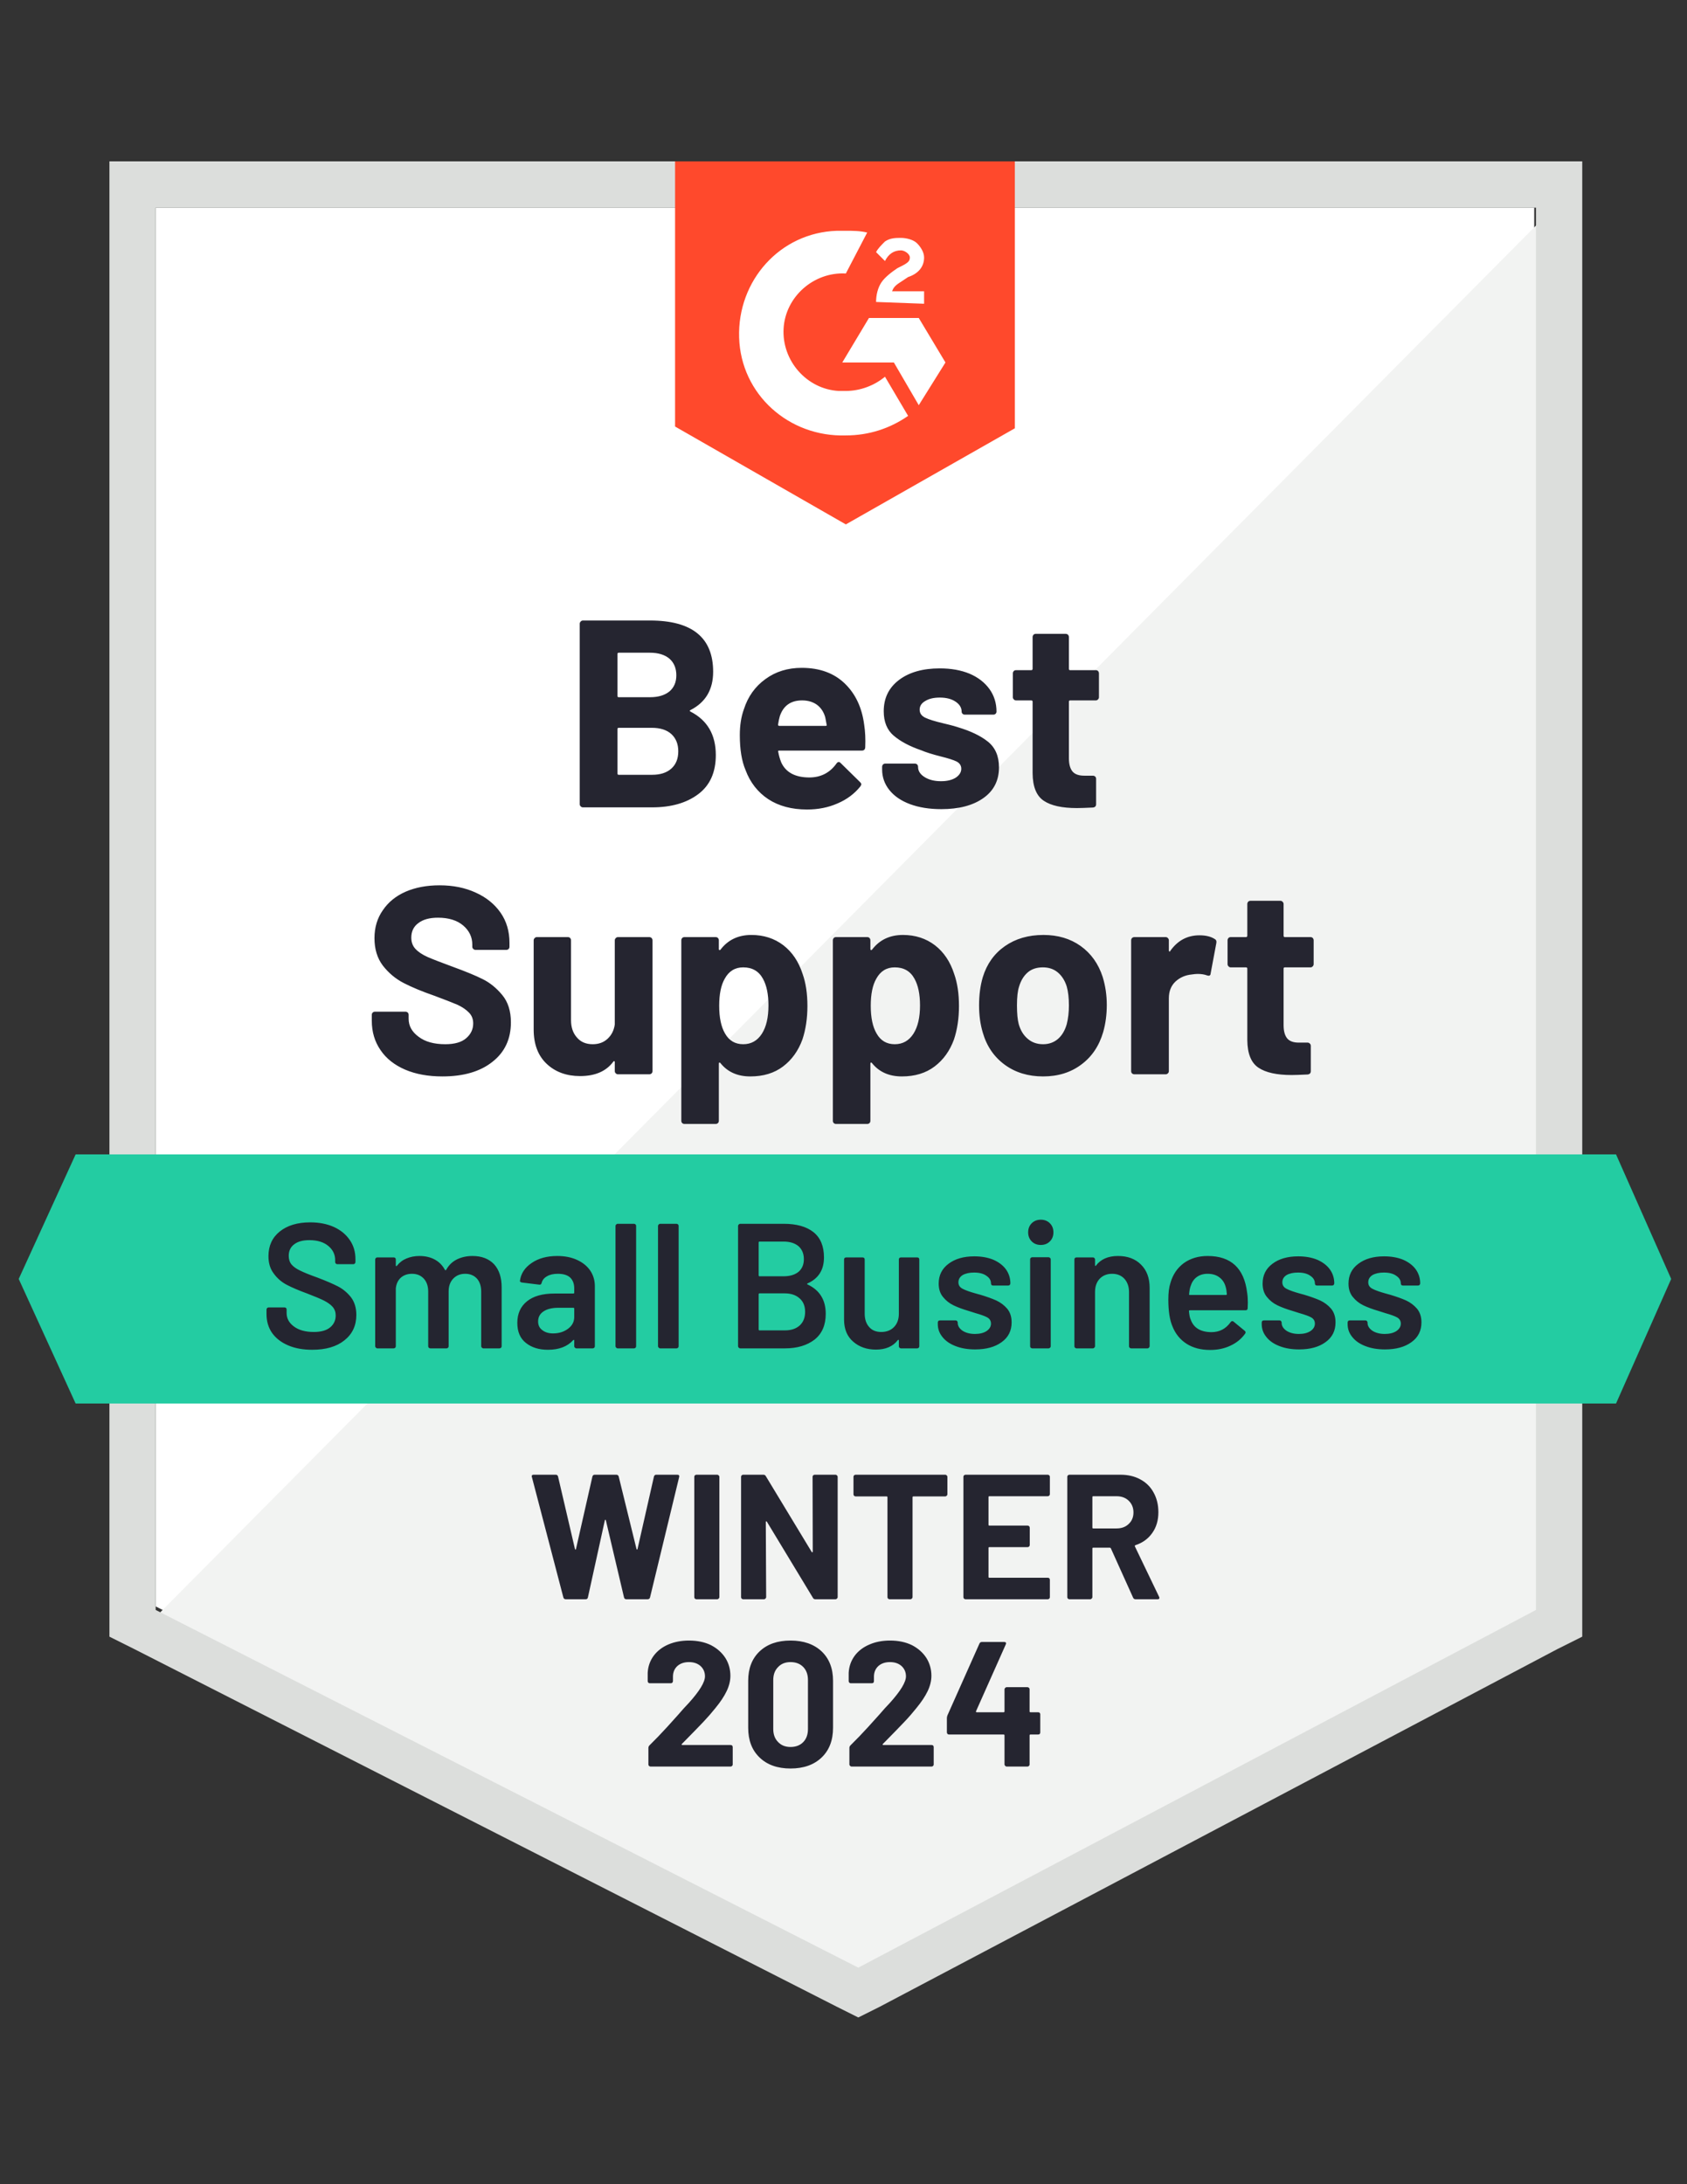<svg width="85" height="110" viewBox="0 0 85 110" fill="none" xmlns="http://www.w3.org/2000/svg">
<rect x="0" y="0" width="85" height="110" fill="#333333" stroke="none"/>
<g clip-path="url(#clip0_2283_10951)">
<path d="M7.844 80.901L43.245 98.915L77.302 80.901V10.457H7.844V80.901Z" fill="white"/>
<path d="M78.019 10.726L7.127 82.155L43.873 100.349L78.019 82.872V10.726Z" fill="#F2F3F2"/>
<path d="M5.514 33.939V82.425L6.769 83.052L42.17 101.066L43.245 101.604L44.321 101.066L78.467 83.052L79.722 82.425V8.127H5.514V33.939ZM7.844 81.08V10.458H77.391V81.08L43.245 99.094L7.844 81.08Z" fill="#DCDEDC"/>
<path d="M42.618 11.623C42.976 11.623 43.335 11.623 43.693 11.712L42.618 13.774C41.005 13.684 39.571 14.939 39.481 16.552C39.392 18.165 40.646 19.599 42.259 19.689H42.618C43.335 19.689 44.052 19.42 44.59 18.972L45.755 20.944C44.858 21.571 43.783 21.929 42.618 21.929C39.75 22.019 37.33 19.868 37.241 17C37.151 14.132 39.302 11.712 42.17 11.623H42.618ZM46.292 16.014L47.637 18.255L46.292 20.406L45.038 18.255H42.439L43.783 16.014H46.292ZM44.142 15.208C44.142 14.849 44.231 14.491 44.41 14.222C44.59 13.953 44.948 13.684 45.217 13.505L45.396 13.415C45.755 13.236 45.844 13.146 45.844 12.967C45.844 12.788 45.575 12.609 45.396 12.609C45.038 12.609 44.769 12.788 44.59 13.146L44.142 12.698C44.231 12.519 44.41 12.34 44.59 12.161C44.858 11.981 45.127 11.981 45.396 11.981C45.665 11.981 46.024 12.071 46.203 12.25C46.382 12.429 46.561 12.698 46.561 12.967C46.561 13.415 46.292 13.774 45.755 13.953L45.486 14.132C45.217 14.311 45.038 14.401 44.948 14.67H46.561V15.297L44.142 15.208ZM42.618 26.41L51.132 21.571V8.127H34.014V21.481L42.618 26.41Z" fill="#FF492C"/>
<path d="M81.424 58.137H3.811L0.943 64.41L3.811 70.684H81.424L84.203 64.41L81.424 58.137Z" fill="#23CCA2"/>
<path d="M22.291 54.211C21.575 54.211 20.95 54.098 20.418 53.871C19.875 53.638 19.459 53.309 19.173 52.885C18.88 52.461 18.733 51.968 18.733 51.406V51.11C18.733 51.063 18.748 51.024 18.778 50.994C18.814 50.964 18.853 50.949 18.895 50.949H20.427C20.469 50.949 20.508 50.964 20.544 50.994C20.574 51.024 20.589 51.063 20.589 51.11V51.307C20.589 51.666 20.756 51.968 21.091 52.213C21.419 52.464 21.867 52.589 22.435 52.589C22.907 52.589 23.259 52.488 23.492 52.284C23.726 52.081 23.842 51.833 23.842 51.541C23.842 51.319 23.77 51.137 23.627 50.994C23.483 50.844 23.289 50.713 23.044 50.599C22.793 50.492 22.402 50.34 21.87 50.142C21.267 49.933 20.756 49.721 20.338 49.506C19.925 49.291 19.576 48.998 19.289 48.628C19.008 48.257 18.868 47.797 18.868 47.248C18.868 46.71 19.008 46.241 19.289 45.841C19.564 45.434 19.946 45.124 20.436 44.908C20.932 44.693 21.503 44.586 22.148 44.586C22.829 44.586 23.436 44.708 23.968 44.953C24.499 45.192 24.918 45.53 25.222 45.966C25.521 46.396 25.67 46.901 25.67 47.481V47.678C25.67 47.726 25.655 47.764 25.625 47.794C25.59 47.824 25.551 47.839 25.509 47.839H23.968C23.92 47.839 23.881 47.824 23.851 47.794C23.815 47.764 23.797 47.726 23.797 47.678V47.57C23.797 47.194 23.645 46.874 23.34 46.611C23.029 46.348 22.605 46.217 22.067 46.217C21.643 46.217 21.315 46.307 21.082 46.486C20.843 46.659 20.723 46.904 20.723 47.221C20.723 47.448 20.792 47.636 20.929 47.785C21.073 47.941 21.279 48.078 21.548 48.198C21.823 48.317 22.247 48.481 22.82 48.691C23.46 48.924 23.959 49.13 24.317 49.309C24.681 49.488 25.01 49.754 25.303 50.107C25.596 50.459 25.742 50.919 25.742 51.487C25.742 52.329 25.431 52.992 24.81 53.476C24.195 53.966 23.355 54.211 22.291 54.211ZM30.976 47.355C30.976 47.313 30.994 47.275 31.03 47.239C31.06 47.209 31.095 47.194 31.137 47.194H32.715C32.756 47.194 32.795 47.209 32.831 47.239C32.861 47.275 32.876 47.313 32.876 47.355V53.943C32.876 53.99 32.861 54.029 32.831 54.059C32.795 54.089 32.756 54.104 32.715 54.104H31.137C31.095 54.104 31.06 54.089 31.03 54.059C30.994 54.029 30.976 53.99 30.976 53.943V53.485C30.976 53.462 30.967 53.447 30.949 53.441C30.931 53.435 30.913 53.447 30.895 53.476C30.537 53.954 29.981 54.193 29.228 54.193C28.547 54.193 27.988 53.99 27.552 53.584C27.11 53.172 26.889 52.592 26.889 51.845V47.355C26.889 47.313 26.907 47.275 26.943 47.239C26.973 47.209 27.009 47.194 27.05 47.194H28.61C28.658 47.194 28.697 47.209 28.726 47.239C28.756 47.275 28.771 47.313 28.771 47.355V51.379C28.771 51.738 28.87 52.028 29.067 52.249C29.258 52.476 29.524 52.589 29.865 52.589C30.169 52.589 30.42 52.496 30.617 52.311C30.815 52.126 30.934 51.887 30.976 51.594V47.355ZM40.44 49.049C40.601 49.503 40.682 50.041 40.682 50.662C40.682 51.284 40.598 51.845 40.431 52.347C40.222 52.921 39.896 53.375 39.454 53.709C39.012 54.044 38.462 54.211 37.805 54.211C37.16 54.211 36.658 53.987 36.3 53.539C36.282 53.515 36.264 53.506 36.246 53.512C36.228 53.518 36.219 53.536 36.219 53.566V56.443C36.219 56.491 36.204 56.53 36.174 56.559C36.144 56.589 36.105 56.604 36.057 56.604H34.489C34.441 56.604 34.403 56.589 34.373 56.559C34.343 56.53 34.328 56.491 34.328 56.443V47.355C34.328 47.313 34.343 47.275 34.373 47.239C34.403 47.209 34.441 47.194 34.489 47.194H36.057C36.105 47.194 36.144 47.209 36.174 47.239C36.204 47.275 36.219 47.313 36.219 47.355V47.794C36.219 47.824 36.228 47.842 36.246 47.848C36.264 47.854 36.282 47.848 36.3 47.83C36.676 47.334 37.196 47.086 37.859 47.086C38.48 47.086 39.018 47.26 39.472 47.606C39.92 47.953 40.243 48.434 40.44 49.049ZM38.388 52.06C38.609 51.714 38.719 51.239 38.719 50.635C38.719 50.074 38.627 49.626 38.441 49.291C38.232 48.909 37.901 48.718 37.447 48.718C37.034 48.718 36.724 48.909 36.515 49.291C36.329 49.614 36.237 50.068 36.237 50.653C36.237 51.251 36.335 51.717 36.532 52.051C36.736 52.41 37.04 52.589 37.447 52.589C37.847 52.589 38.161 52.413 38.388 52.06ZM48.076 49.049C48.237 49.503 48.318 50.041 48.318 50.662C48.318 51.284 48.234 51.845 48.067 52.347C47.858 52.921 47.532 53.375 47.09 53.709C46.648 54.044 46.098 54.211 45.441 54.211C44.796 54.211 44.294 53.987 43.935 53.539C43.917 53.515 43.9 53.506 43.882 53.512C43.864 53.518 43.855 53.536 43.855 53.566V56.443C43.855 56.491 43.84 56.53 43.81 56.559C43.78 56.589 43.741 56.604 43.693 56.604H42.125C42.077 56.604 42.038 56.589 42.008 56.559C41.979 56.53 41.964 56.491 41.964 56.443V47.355C41.964 47.313 41.979 47.275 42.008 47.239C42.038 47.209 42.077 47.194 42.125 47.194H43.693C43.741 47.194 43.78 47.209 43.81 47.239C43.84 47.275 43.855 47.313 43.855 47.355V47.794C43.855 47.824 43.864 47.842 43.882 47.848C43.9 47.854 43.917 47.848 43.935 47.83C44.312 47.334 44.832 47.086 45.495 47.086C46.116 47.086 46.654 47.26 47.108 47.606C47.556 47.953 47.879 48.434 48.076 49.049ZM46.024 52.06C46.245 51.714 46.355 51.239 46.355 50.635C46.355 50.074 46.263 49.626 46.077 49.291C45.868 48.909 45.537 48.718 45.083 48.718C44.67 48.718 44.36 48.909 44.151 49.291C43.965 49.614 43.873 50.068 43.873 50.653C43.873 51.251 43.971 51.717 44.168 52.051C44.371 52.41 44.676 52.589 45.083 52.589C45.483 52.589 45.797 52.413 46.024 52.06ZM52.557 54.211C51.804 54.211 51.159 54.014 50.621 53.62C50.084 53.225 49.716 52.688 49.519 52.007C49.393 51.588 49.331 51.131 49.331 50.635C49.331 50.11 49.393 49.635 49.519 49.21C49.722 48.547 50.093 48.027 50.63 47.651C51.168 47.275 51.816 47.086 52.575 47.086C53.304 47.086 53.928 47.272 54.448 47.642C54.974 48.018 55.344 48.538 55.559 49.201C55.697 49.65 55.766 50.119 55.766 50.608C55.766 51.093 55.706 51.547 55.586 51.971C55.383 52.67 55.016 53.217 54.484 53.611C53.952 54.011 53.31 54.211 52.557 54.211ZM52.557 52.589C52.85 52.589 53.101 52.499 53.31 52.32C53.513 52.141 53.659 51.893 53.749 51.576C53.821 51.29 53.857 50.976 53.857 50.635C53.857 50.259 53.821 49.942 53.749 49.685C53.654 49.381 53.501 49.142 53.292 48.968C53.089 48.801 52.841 48.718 52.548 48.718C52.237 48.718 51.983 48.801 51.786 48.968C51.583 49.142 51.437 49.381 51.347 49.685C51.276 49.895 51.24 50.211 51.24 50.635C51.24 51.042 51.27 51.355 51.329 51.576C51.419 51.893 51.571 52.141 51.786 52.32C51.995 52.499 52.252 52.589 52.557 52.589ZM60.435 47.104C60.758 47.104 61.014 47.167 61.206 47.292C61.277 47.328 61.304 47.394 61.286 47.49L60.999 49.022C60.994 49.13 60.931 49.163 60.811 49.121C60.68 49.073 60.525 49.049 60.345 49.049C60.268 49.049 60.169 49.058 60.05 49.076C59.727 49.106 59.452 49.225 59.225 49.434C59.004 49.644 58.893 49.924 58.893 50.277V53.943C58.893 53.99 58.876 54.029 58.84 54.059C58.81 54.089 58.774 54.104 58.732 54.104H57.155C57.113 54.104 57.074 54.089 57.038 54.059C57.008 54.029 56.993 53.99 56.993 53.943V47.355C56.993 47.313 57.008 47.275 57.038 47.239C57.074 47.209 57.113 47.194 57.155 47.194H58.732C58.774 47.194 58.81 47.209 58.84 47.239C58.876 47.275 58.893 47.313 58.893 47.355V47.866C58.893 47.89 58.902 47.908 58.92 47.92C58.938 47.932 58.95 47.926 58.956 47.902C59.327 47.37 59.819 47.104 60.435 47.104ZM66.189 48.556C66.189 48.598 66.174 48.634 66.144 48.664C66.114 48.7 66.075 48.718 66.027 48.718H64.737C64.695 48.718 64.674 48.738 64.674 48.78V51.63C64.674 51.923 64.734 52.144 64.853 52.293C64.973 52.437 65.167 52.508 65.436 52.508H65.884C65.926 52.508 65.962 52.523 65.992 52.553C66.027 52.583 66.045 52.622 66.045 52.67V53.943C66.045 54.044 65.992 54.101 65.884 54.113C65.507 54.131 65.239 54.14 65.077 54.14C64.331 54.14 63.775 54.017 63.41 53.772C63.04 53.527 62.852 53.064 62.846 52.383V48.78C62.846 48.738 62.822 48.718 62.774 48.718H62.012C61.965 48.718 61.926 48.7 61.896 48.664C61.866 48.634 61.851 48.598 61.851 48.556V47.355C61.851 47.313 61.866 47.275 61.896 47.239C61.926 47.209 61.965 47.194 62.012 47.194H62.774C62.822 47.194 62.846 47.17 62.846 47.122V45.527C62.846 45.485 62.861 45.446 62.891 45.41C62.92 45.38 62.959 45.366 63.007 45.366H64.513C64.555 45.366 64.59 45.38 64.62 45.41C64.656 45.446 64.674 45.485 64.674 45.527V47.122C64.674 47.17 64.695 47.194 64.737 47.194H66.027C66.075 47.194 66.114 47.209 66.144 47.239C66.174 47.275 66.189 47.313 66.189 47.355V48.556ZM34.794 35.758C34.74 35.782 34.74 35.809 34.794 35.839C35.642 36.275 36.066 37.004 36.066 38.026C36.066 38.898 35.771 39.555 35.179 39.997C34.588 40.439 33.814 40.66 32.858 40.66H29.372C29.33 40.66 29.294 40.645 29.264 40.616C29.228 40.586 29.21 40.547 29.21 40.499V31.411C29.21 31.369 29.228 31.331 29.264 31.295C29.294 31.265 29.33 31.25 29.372 31.25H32.751C34.871 31.25 35.932 32.11 35.932 33.831C35.932 34.727 35.553 35.37 34.794 35.758ZM31.173 32.872C31.131 32.872 31.11 32.896 31.11 32.944V35.041C31.11 35.089 31.131 35.113 31.173 35.113H32.751C33.169 35.113 33.497 35.014 33.736 34.817C33.963 34.62 34.077 34.351 34.077 34.01C34.077 33.658 33.963 33.38 33.736 33.177C33.497 32.974 33.169 32.872 32.751 32.872H31.173ZM32.858 39.02C33.27 39.02 33.593 38.916 33.826 38.707C34.059 38.498 34.175 38.208 34.175 37.837C34.175 37.473 34.059 37.183 33.826 36.968C33.593 36.759 33.264 36.654 32.84 36.654H31.173C31.131 36.654 31.11 36.678 31.11 36.726V38.949C31.11 38.996 31.131 39.02 31.173 39.02H32.858ZM43.541 36.493C43.595 36.834 43.613 37.213 43.595 37.631C43.589 37.745 43.532 37.801 43.425 37.801H39.266C39.212 37.801 39.194 37.822 39.212 37.864C39.242 38.043 39.293 38.223 39.365 38.402C39.598 38.904 40.073 39.155 40.79 39.155C41.363 39.149 41.814 38.916 42.143 38.456C42.179 38.402 42.221 38.375 42.268 38.375C42.292 38.375 42.322 38.393 42.358 38.429L43.326 39.379C43.374 39.427 43.398 39.468 43.398 39.504C43.398 39.522 43.38 39.558 43.344 39.612C43.045 39.982 42.663 40.266 42.197 40.463C41.737 40.666 41.226 40.768 40.664 40.768C39.893 40.768 39.242 40.595 38.71 40.248C38.179 39.896 37.796 39.406 37.563 38.778C37.372 38.33 37.276 37.745 37.276 37.022C37.276 36.526 37.345 36.09 37.483 35.713C37.686 35.08 38.047 34.575 38.567 34.199C39.081 33.822 39.69 33.634 40.395 33.634C41.291 33.634 42.011 33.894 42.555 34.414C43.099 34.934 43.428 35.627 43.541 36.493ZM40.413 35.274C39.846 35.274 39.472 35.537 39.293 36.063C39.257 36.182 39.227 36.326 39.203 36.493C39.203 36.535 39.224 36.556 39.266 36.556H41.596C41.65 36.556 41.668 36.535 41.65 36.493C41.602 36.236 41.578 36.111 41.578 36.117C41.501 35.848 41.36 35.639 41.157 35.489C40.954 35.346 40.706 35.274 40.413 35.274ZM47.431 40.75C46.827 40.75 46.301 40.666 45.853 40.499C45.405 40.332 45.059 40.096 44.814 39.791C44.569 39.486 44.446 39.14 44.446 38.751V38.617C44.446 38.575 44.461 38.536 44.491 38.501C44.521 38.471 44.56 38.456 44.608 38.456H46.095C46.143 38.456 46.182 38.471 46.212 38.501C46.242 38.536 46.257 38.575 46.257 38.617V38.626C46.257 38.829 46.367 38.999 46.588 39.137C46.809 39.274 47.084 39.343 47.413 39.343C47.718 39.343 47.965 39.283 48.157 39.164C48.342 39.038 48.434 38.889 48.434 38.716C48.434 38.554 48.354 38.432 48.193 38.348C48.031 38.27 47.768 38.187 47.404 38.097C46.98 37.99 46.648 37.885 46.409 37.783C45.835 37.586 45.378 37.344 45.038 37.057C44.697 36.771 44.527 36.358 44.527 35.821C44.527 35.157 44.784 34.632 45.298 34.243C45.812 33.855 46.496 33.661 47.35 33.661C47.924 33.661 48.425 33.751 48.856 33.93C49.286 34.115 49.62 34.375 49.859 34.709C50.093 35.038 50.209 35.414 50.209 35.839C50.209 35.88 50.194 35.916 50.164 35.946C50.134 35.976 50.095 35.991 50.048 35.991H48.614C48.566 35.991 48.527 35.976 48.497 35.946C48.467 35.916 48.452 35.88 48.452 35.839C48.452 35.642 48.351 35.474 48.148 35.337C47.944 35.199 47.679 35.131 47.35 35.131C47.051 35.131 46.809 35.187 46.624 35.301C46.433 35.408 46.337 35.555 46.337 35.74C46.337 35.919 46.43 36.054 46.615 36.143C46.8 36.233 47.108 36.329 47.538 36.43C47.634 36.454 47.744 36.481 47.87 36.511C47.995 36.541 48.13 36.58 48.273 36.627C48.912 36.819 49.414 37.06 49.779 37.353C50.149 37.652 50.334 38.082 50.334 38.644C50.334 39.307 50.072 39.824 49.546 40.194C49.02 40.565 48.315 40.75 47.431 40.75ZM55.371 35.113C55.371 35.155 55.356 35.19 55.326 35.22C55.297 35.256 55.258 35.274 55.21 35.274H53.919C53.877 35.274 53.857 35.295 53.857 35.337V38.187C53.857 38.48 53.916 38.701 54.036 38.85C54.155 38.993 54.352 39.065 54.627 39.065H55.066C55.108 39.065 55.147 39.08 55.183 39.11C55.213 39.14 55.228 39.179 55.228 39.226V40.499C55.228 40.601 55.174 40.657 55.066 40.669C54.69 40.687 54.421 40.696 54.26 40.696C53.513 40.696 52.957 40.574 52.593 40.329C52.222 40.084 52.034 39.621 52.028 38.94V35.337C52.028 35.295 52.004 35.274 51.957 35.274H51.195C51.147 35.274 51.108 35.256 51.078 35.22C51.048 35.19 51.033 35.155 51.033 35.113V33.912C51.033 33.87 51.048 33.831 51.078 33.795C51.108 33.765 51.147 33.751 51.195 33.751H51.957C52.004 33.751 52.028 33.727 52.028 33.679V32.084C52.028 32.042 52.043 32.003 52.073 31.967C52.103 31.937 52.142 31.922 52.19 31.922H53.695C53.737 31.922 53.776 31.937 53.812 31.967C53.842 32.003 53.857 32.042 53.857 32.084V33.679C53.857 33.727 53.877 33.751 53.919 33.751H55.21C55.258 33.751 55.297 33.765 55.326 33.795C55.356 33.831 55.371 33.87 55.371 33.912V35.113Z" fill="#252530"/>
<path d="M15.731 67.977C15.265 67.977 14.859 67.903 14.512 67.753C14.166 67.604 13.897 67.395 13.706 67.126C13.52 66.857 13.428 66.54 13.428 66.176V65.952C13.428 65.922 13.44 65.895 13.464 65.871C13.482 65.853 13.505 65.844 13.535 65.844H14.333C14.363 65.844 14.39 65.853 14.414 65.871C14.432 65.895 14.441 65.922 14.441 65.952V66.122C14.441 66.397 14.563 66.624 14.808 66.803C15.053 66.988 15.388 67.081 15.812 67.081C16.176 67.081 16.451 67.003 16.636 66.848C16.822 66.693 16.914 66.493 16.914 66.248C16.914 66.08 16.863 65.937 16.762 65.817C16.66 65.704 16.517 65.599 16.332 65.504C16.14 65.408 15.857 65.288 15.48 65.145C15.056 64.99 14.712 64.843 14.45 64.706C14.187 64.569 13.969 64.38 13.795 64.141C13.616 63.908 13.526 63.616 13.526 63.263C13.526 62.737 13.718 62.322 14.1 62.017C14.482 61.713 14.993 61.56 15.633 61.56C16.081 61.56 16.478 61.638 16.825 61.793C17.165 61.949 17.431 62.167 17.622 62.447C17.813 62.722 17.909 63.042 17.909 63.406V63.559C17.909 63.589 17.897 63.616 17.873 63.639C17.855 63.657 17.831 63.666 17.801 63.666H16.995C16.965 63.666 16.941 63.657 16.923 63.639C16.899 63.616 16.887 63.589 16.887 63.559V63.46C16.887 63.179 16.774 62.943 16.547 62.752C16.314 62.555 15.994 62.456 15.588 62.456C15.259 62.456 15.005 62.525 14.826 62.663C14.641 62.8 14.548 62.994 14.548 63.245C14.548 63.424 14.596 63.571 14.691 63.684C14.787 63.798 14.931 63.899 15.122 63.989C15.313 64.085 15.609 64.204 16.009 64.347C16.433 64.509 16.774 64.655 17.031 64.787C17.282 64.918 17.5 65.1 17.685 65.333C17.864 65.572 17.954 65.868 17.954 66.221C17.954 66.758 17.754 67.186 17.353 67.502C16.959 67.819 16.418 67.977 15.731 67.977ZM23.806 63.254C24.266 63.254 24.628 63.392 24.891 63.666C25.148 63.947 25.276 64.335 25.276 64.831V67.798C25.276 67.828 25.267 67.852 25.249 67.87C25.225 67.894 25.198 67.906 25.168 67.906H24.353C24.323 67.906 24.299 67.894 24.281 67.87C24.257 67.852 24.245 67.828 24.245 67.798V65.046C24.245 64.772 24.174 64.554 24.03 64.392C23.881 64.231 23.684 64.15 23.439 64.15C23.194 64.15 22.994 64.231 22.838 64.392C22.683 64.554 22.605 64.769 22.605 65.038V67.798C22.605 67.828 22.596 67.852 22.578 67.87C22.554 67.894 22.527 67.906 22.498 67.906H21.682C21.652 67.906 21.625 67.894 21.601 67.87C21.584 67.852 21.575 67.828 21.575 67.798V65.046C21.575 64.772 21.5 64.554 21.351 64.392C21.201 64.231 21.004 64.15 20.759 64.15C20.532 64.15 20.344 64.216 20.194 64.347C20.051 64.479 19.967 64.658 19.943 64.885V67.798C19.943 67.828 19.934 67.852 19.916 67.87C19.893 67.894 19.866 67.906 19.836 67.906H19.011C18.981 67.906 18.957 67.894 18.94 67.87C18.916 67.852 18.904 67.828 18.904 67.798V63.433C18.904 63.404 18.916 63.377 18.94 63.353C18.957 63.335 18.981 63.326 19.011 63.326H19.836C19.866 63.326 19.893 63.335 19.916 63.353C19.934 63.377 19.943 63.404 19.943 63.433V63.729C19.943 63.747 19.949 63.759 19.961 63.765C19.973 63.771 19.985 63.765 19.997 63.747C20.129 63.58 20.29 63.457 20.481 63.38C20.678 63.296 20.896 63.254 21.135 63.254C21.428 63.254 21.685 63.314 21.906 63.433C22.127 63.553 22.297 63.726 22.417 63.953C22.435 63.977 22.456 63.977 22.48 63.953C22.611 63.714 22.793 63.538 23.026 63.424C23.259 63.311 23.519 63.254 23.806 63.254ZM28.081 63.254C28.457 63.254 28.789 63.32 29.076 63.451C29.363 63.583 29.584 63.762 29.739 63.989C29.895 64.222 29.972 64.485 29.972 64.778V67.798C29.972 67.828 29.963 67.852 29.945 67.87C29.921 67.894 29.895 67.906 29.865 67.906H29.04C29.01 67.906 28.986 67.894 28.968 67.87C28.945 67.852 28.933 67.828 28.933 67.798V67.511C28.933 67.493 28.927 67.481 28.915 67.475C28.903 67.475 28.891 67.481 28.879 67.493C28.586 67.816 28.162 67.977 27.606 67.977C27.158 67.977 26.791 67.864 26.504 67.637C26.211 67.41 26.065 67.072 26.065 66.624C26.065 66.158 26.229 65.793 26.558 65.531C26.88 65.274 27.337 65.145 27.929 65.145H28.888C28.918 65.145 28.933 65.13 28.933 65.1V64.885C28.933 64.652 28.864 64.47 28.726 64.338C28.589 64.213 28.383 64.15 28.108 64.15C27.881 64.15 27.699 64.192 27.561 64.276C27.418 64.353 27.328 64.464 27.292 64.607C27.274 64.679 27.233 64.709 27.167 64.697L26.298 64.59C26.268 64.584 26.244 64.575 26.226 64.563C26.202 64.545 26.193 64.524 26.199 64.5C26.247 64.135 26.444 63.837 26.791 63.604C27.131 63.371 27.561 63.254 28.081 63.254ZM27.866 67.153C28.159 67.153 28.41 67.075 28.619 66.92C28.828 66.764 28.933 66.567 28.933 66.328V65.907C28.933 65.877 28.918 65.862 28.888 65.862H28.135C27.818 65.862 27.57 65.922 27.391 66.041C27.206 66.161 27.113 66.331 27.113 66.552C27.113 66.743 27.185 66.89 27.328 66.991C27.466 67.099 27.645 67.153 27.866 67.153ZM31.119 67.906C31.09 67.906 31.066 67.894 31.048 67.87C31.024 67.852 31.012 67.828 31.012 67.798V61.739C31.012 61.71 31.024 61.686 31.048 61.668C31.066 61.644 31.09 61.632 31.119 61.632H31.944C31.974 61.632 32.001 61.644 32.025 61.668C32.042 61.686 32.051 61.71 32.051 61.739V67.798C32.051 67.828 32.042 67.852 32.025 67.87C32.001 67.894 31.974 67.906 31.944 67.906H31.119ZM33.261 67.906C33.231 67.906 33.208 67.894 33.19 67.87C33.166 67.852 33.154 67.828 33.154 67.798V61.739C33.154 61.71 33.166 61.686 33.19 61.668C33.208 61.644 33.231 61.632 33.261 61.632H34.086C34.116 61.632 34.143 61.644 34.166 61.668C34.184 61.686 34.193 61.71 34.193 61.739V67.798C34.193 67.828 34.184 67.852 34.166 67.87C34.143 67.894 34.116 67.906 34.086 67.906H33.261ZM40.691 64.634C40.655 64.652 40.655 64.67 40.691 64.688C41.3 64.975 41.605 65.468 41.605 66.167C41.605 66.734 41.417 67.168 41.041 67.466C40.658 67.759 40.162 67.906 39.553 67.906H37.294C37.264 67.906 37.241 67.894 37.223 67.87C37.199 67.852 37.187 67.828 37.187 67.798V61.739C37.187 61.71 37.199 61.686 37.223 61.668C37.241 61.644 37.264 61.632 37.294 61.632H39.481C40.132 61.632 40.634 61.772 40.987 62.053C41.339 62.334 41.516 62.758 41.516 63.326C41.516 63.953 41.241 64.389 40.691 64.634ZM38.271 62.528C38.241 62.528 38.226 62.543 38.226 62.573V64.231C38.226 64.261 38.241 64.276 38.271 64.276H39.481C39.798 64.276 40.049 64.201 40.234 64.052C40.413 63.896 40.503 63.684 40.503 63.415C40.503 63.141 40.413 62.922 40.234 62.761C40.049 62.606 39.798 62.528 39.481 62.528H38.271ZM39.553 67C39.864 67 40.111 66.917 40.297 66.749C40.476 66.582 40.566 66.355 40.566 66.068C40.566 65.775 40.473 65.548 40.288 65.387C40.102 65.22 39.852 65.136 39.535 65.136H38.271C38.241 65.136 38.226 65.151 38.226 65.181V66.956C38.226 66.985 38.241 67 38.271 67H39.553ZM45.289 63.433C45.289 63.404 45.298 63.377 45.316 63.353C45.34 63.335 45.366 63.326 45.396 63.326H46.212C46.242 63.326 46.269 63.335 46.292 63.353C46.31 63.377 46.319 63.404 46.319 63.433V67.798C46.319 67.828 46.31 67.852 46.292 67.87C46.269 67.894 46.242 67.906 46.212 67.906H45.396C45.366 67.906 45.34 67.894 45.316 67.87C45.298 67.852 45.289 67.828 45.289 67.798V67.511C45.289 67.493 45.283 67.481 45.271 67.475C45.259 67.469 45.247 67.475 45.235 67.493C44.99 67.81 44.623 67.968 44.133 67.968C43.678 67.968 43.299 67.837 42.994 67.574C42.684 67.311 42.528 66.938 42.528 66.454V63.433C42.528 63.404 42.537 63.377 42.555 63.353C42.579 63.335 42.606 63.326 42.636 63.326H43.46C43.49 63.326 43.517 63.335 43.541 63.353C43.559 63.377 43.568 63.404 43.568 63.433V66.158C43.568 66.439 43.643 66.663 43.792 66.83C43.935 66.997 44.139 67.081 44.401 67.081C44.67 67.081 44.885 66.997 45.047 66.83C45.208 66.663 45.289 66.439 45.289 66.158V63.433ZM49.133 67.959C48.757 67.959 48.425 67.903 48.139 67.789C47.858 67.681 47.64 67.529 47.484 67.332C47.329 67.141 47.251 66.926 47.251 66.687V66.606C47.251 66.576 47.26 66.549 47.278 66.525C47.302 66.507 47.329 66.498 47.359 66.498H48.148C48.178 66.498 48.201 66.507 48.219 66.525C48.243 66.549 48.255 66.576 48.255 66.606V66.624C48.255 66.773 48.336 66.905 48.497 67.018C48.664 67.126 48.874 67.18 49.124 67.18C49.364 67.18 49.558 67.132 49.707 67.036C49.856 66.935 49.931 66.809 49.931 66.66C49.931 66.522 49.868 66.418 49.743 66.346C49.623 66.28 49.426 66.209 49.151 66.131L48.811 66.023C48.506 65.934 48.249 65.838 48.04 65.737C47.831 65.635 47.655 65.495 47.511 65.315C47.368 65.142 47.296 64.918 47.296 64.643C47.296 64.225 47.461 63.893 47.789 63.648C48.118 63.398 48.551 63.272 49.089 63.272C49.453 63.272 49.773 63.329 50.048 63.442C50.322 63.562 50.535 63.723 50.684 63.926C50.833 64.135 50.908 64.371 50.908 64.634C50.908 64.664 50.896 64.691 50.872 64.715C50.854 64.733 50.83 64.742 50.8 64.742H50.039C50.009 64.742 49.982 64.733 49.958 64.715C49.94 64.691 49.931 64.664 49.931 64.634C49.931 64.479 49.853 64.35 49.698 64.249C49.549 64.141 49.343 64.088 49.08 64.088C48.847 64.088 48.656 64.129 48.506 64.213C48.363 64.303 48.291 64.425 48.291 64.581C48.291 64.724 48.36 64.831 48.497 64.903C48.641 64.981 48.877 65.064 49.205 65.154L49.402 65.208C49.719 65.303 49.985 65.399 50.2 65.495C50.415 65.596 50.597 65.734 50.747 65.907C50.896 66.086 50.971 66.316 50.971 66.597C50.971 67.021 50.803 67.353 50.469 67.592C50.134 67.837 49.689 67.959 49.133 67.959ZM52.441 62.698C52.255 62.698 52.103 62.639 51.983 62.519C51.864 62.4 51.804 62.247 51.804 62.062C51.804 61.877 51.864 61.724 51.983 61.605C52.103 61.486 52.255 61.426 52.441 61.426C52.626 61.426 52.778 61.486 52.898 61.605C53.017 61.724 53.077 61.877 53.077 62.062C53.077 62.247 53.017 62.4 52.898 62.519C52.778 62.639 52.626 62.698 52.441 62.698ZM52.01 67.906C51.98 67.906 51.954 67.894 51.93 67.87C51.912 67.852 51.903 67.828 51.903 67.798V63.424C51.903 63.395 51.912 63.371 51.93 63.353C51.954 63.329 51.98 63.317 52.01 63.317H52.835C52.865 63.317 52.889 63.329 52.907 63.353C52.931 63.371 52.942 63.395 52.942 63.424V67.798C52.942 67.828 52.931 67.852 52.907 67.87C52.889 67.894 52.865 67.906 52.835 67.906H52.01ZM56.33 63.254C56.814 63.254 57.2 63.398 57.486 63.684C57.779 63.971 57.925 64.362 57.925 64.858V67.798C57.925 67.828 57.913 67.852 57.89 67.87C57.872 67.894 57.848 67.906 57.818 67.906H56.993C56.964 67.906 56.937 67.894 56.913 67.87C56.895 67.852 56.886 67.828 56.886 67.798V65.073C56.886 64.799 56.808 64.575 56.653 64.401C56.498 64.234 56.291 64.15 56.034 64.15C55.778 64.15 55.568 64.234 55.407 64.401C55.252 64.569 55.174 64.79 55.174 65.064V67.798C55.174 67.828 55.162 67.852 55.138 67.87C55.12 67.894 55.096 67.906 55.066 67.906H54.242C54.212 67.906 54.185 67.894 54.161 67.87C54.143 67.852 54.134 67.828 54.134 67.798V63.433C54.134 63.404 54.143 63.377 54.161 63.353C54.185 63.335 54.212 63.326 54.242 63.326H55.066C55.096 63.326 55.12 63.335 55.138 63.353C55.162 63.377 55.174 63.404 55.174 63.433V63.72C55.174 63.738 55.18 63.75 55.192 63.756C55.204 63.762 55.213 63.756 55.219 63.738C55.464 63.415 55.834 63.254 56.33 63.254ZM62.837 65.1C62.861 65.25 62.873 65.417 62.873 65.602L62.864 65.88C62.864 65.952 62.828 65.988 62.756 65.988H59.951C59.921 65.988 59.906 66.002 59.906 66.032C59.924 66.23 59.951 66.364 59.987 66.436C60.13 66.866 60.48 67.084 61.035 67.09C61.442 67.09 61.764 66.923 62.003 66.588C62.027 66.552 62.057 66.534 62.093 66.534C62.117 66.534 62.138 66.543 62.156 66.561L62.711 67.018C62.765 67.06 62.774 67.108 62.738 67.162C62.553 67.424 62.305 67.628 61.994 67.771C61.69 67.915 61.349 67.986 60.973 67.986C60.507 67.986 60.109 67.882 59.781 67.672C59.458 67.463 59.222 67.171 59.073 66.794C58.935 66.472 58.867 66.023 58.867 65.45C58.867 65.103 58.902 64.823 58.974 64.607C59.093 64.189 59.318 63.858 59.646 63.613C59.981 63.374 60.381 63.254 60.847 63.254C62.024 63.254 62.687 63.87 62.837 65.1ZM60.847 64.15C60.626 64.15 60.441 64.207 60.291 64.321C60.148 64.428 60.047 64.581 59.987 64.778C59.951 64.879 59.927 65.011 59.915 65.172C59.903 65.202 59.915 65.217 59.951 65.217H61.77C61.8 65.217 61.815 65.202 61.815 65.172C61.803 65.023 61.785 64.909 61.761 64.831C61.708 64.616 61.6 64.449 61.439 64.33C61.283 64.21 61.086 64.15 60.847 64.15ZM65.454 67.959C65.077 67.959 64.746 67.903 64.459 67.789C64.178 67.681 63.96 67.529 63.805 67.332C63.649 67.141 63.572 66.926 63.572 66.687V66.606C63.572 66.576 63.581 66.549 63.599 66.525C63.623 66.507 63.649 66.498 63.679 66.498H64.468C64.498 66.498 64.522 66.507 64.54 66.525C64.564 66.549 64.576 66.576 64.576 66.606V66.624C64.576 66.773 64.656 66.905 64.817 67.018C64.985 67.126 65.194 67.18 65.445 67.18C65.684 67.18 65.878 67.132 66.027 67.036C66.177 66.935 66.251 66.809 66.251 66.66C66.251 66.522 66.189 66.418 66.063 66.346C65.944 66.28 65.746 66.209 65.472 66.131L65.131 66.023C64.826 65.934 64.57 65.838 64.36 65.737C64.151 65.635 63.975 65.495 63.832 65.315C63.688 65.142 63.617 64.918 63.617 64.643C63.617 64.225 63.781 63.893 64.109 63.648C64.438 63.398 64.871 63.272 65.409 63.272C65.773 63.272 66.093 63.329 66.368 63.442C66.643 63.562 66.855 63.723 67.004 63.926C67.154 64.135 67.228 64.371 67.228 64.634C67.228 64.664 67.216 64.691 67.192 64.715C67.174 64.733 67.151 64.742 67.121 64.742H66.359C66.329 64.742 66.302 64.733 66.278 64.715C66.26 64.691 66.251 64.664 66.251 64.634C66.251 64.479 66.174 64.35 66.018 64.249C65.869 64.141 65.663 64.088 65.4 64.088C65.167 64.088 64.976 64.129 64.826 64.213C64.683 64.303 64.611 64.425 64.611 64.581C64.611 64.724 64.68 64.831 64.817 64.903C64.961 64.981 65.197 65.064 65.525 65.154L65.723 65.208C66.039 65.303 66.305 65.399 66.52 65.495C66.735 65.596 66.918 65.734 67.067 65.907C67.216 66.086 67.291 66.316 67.291 66.597C67.291 67.021 67.124 67.353 66.789 67.592C66.455 67.837 66.009 67.959 65.454 67.959ZM69.782 67.959C69.406 67.959 69.075 67.903 68.788 67.789C68.507 67.681 68.289 67.529 68.133 67.332C67.978 67.141 67.9 66.926 67.9 66.687V66.606C67.9 66.576 67.909 66.549 67.927 66.525C67.951 66.507 67.978 66.498 68.008 66.498H68.797C68.827 66.498 68.85 66.507 68.868 66.525C68.892 66.549 68.904 66.576 68.904 66.606V66.624C68.904 66.773 68.985 66.905 69.146 67.018C69.314 67.126 69.523 67.18 69.774 67.18C70.013 67.18 70.207 67.132 70.356 67.036C70.505 66.935 70.58 66.809 70.58 66.66C70.58 66.522 70.517 66.418 70.392 66.346C70.272 66.28 70.075 66.209 69.8 66.131L69.46 66.023C69.155 65.934 68.898 65.838 68.689 65.737C68.48 65.635 68.304 65.495 68.16 65.315C68.017 65.142 67.945 64.918 67.945 64.643C67.945 64.225 68.11 63.893 68.438 63.648C68.767 63.398 69.2 63.272 69.738 63.272C70.102 63.272 70.422 63.329 70.697 63.442C70.972 63.562 71.184 63.723 71.333 63.926C71.482 64.135 71.557 64.371 71.557 64.634C71.557 64.664 71.545 64.691 71.521 64.715C71.503 64.733 71.479 64.742 71.45 64.742H70.688C70.658 64.742 70.631 64.733 70.607 64.715C70.589 64.691 70.58 64.664 70.58 64.634C70.58 64.479 70.502 64.35 70.347 64.249C70.198 64.141 69.992 64.088 69.729 64.088C69.496 64.088 69.305 64.129 69.155 64.213C69.012 64.303 68.94 64.425 68.94 64.581C68.94 64.724 69.009 64.831 69.146 64.903C69.29 64.981 69.526 65.064 69.854 65.154L70.051 65.208C70.368 65.303 70.634 65.399 70.849 65.495C71.064 65.596 71.246 65.734 71.396 65.907C71.545 66.086 71.62 66.316 71.62 66.597C71.62 67.021 71.453 67.353 71.118 67.592C70.783 67.837 70.338 67.959 69.782 67.959Z" fill="#242530"/>
<path d="M28.511 80.542C28.446 80.542 28.404 80.512 28.386 80.453L26.799 74.385L26.791 74.349C26.791 74.295 26.823 74.269 26.889 74.269H28C28.06 74.269 28.099 74.298 28.117 74.358L28.968 78.006C28.974 78.03 28.983 78.042 28.995 78.042C29.007 78.042 29.016 78.03 29.022 78.006L29.847 74.367C29.865 74.301 29.904 74.269 29.963 74.269H31.048C31.113 74.269 31.155 74.298 31.173 74.358L32.069 78.006C32.075 78.024 32.084 78.036 32.096 78.042C32.108 78.042 32.117 78.03 32.123 78.006L32.948 74.367C32.966 74.301 33.004 74.269 33.064 74.269H34.122C34.205 74.269 34.238 74.307 34.22 74.385L32.751 80.453C32.733 80.512 32.691 80.542 32.625 80.542H31.558C31.499 80.542 31.46 80.512 31.442 80.453L30.528 76.572C30.522 76.548 30.513 76.536 30.501 76.536C30.489 76.536 30.48 76.548 30.474 76.572L29.623 80.444C29.611 80.509 29.572 80.542 29.506 80.542H28.511ZM35.09 80.542C35.06 80.542 35.033 80.53 35.009 80.506C34.991 80.488 34.982 80.465 34.982 80.435V74.376C34.982 74.346 34.991 74.322 35.009 74.304C35.033 74.281 35.06 74.269 35.09 74.269H36.138C36.168 74.269 36.192 74.281 36.21 74.304C36.234 74.322 36.246 74.346 36.246 74.376V80.435C36.246 80.465 36.234 80.488 36.21 80.506C36.192 80.53 36.168 80.542 36.138 80.542H35.09ZM40.942 74.376C40.942 74.346 40.951 74.322 40.969 74.304C40.993 74.281 41.02 74.269 41.05 74.269H42.098C42.128 74.269 42.152 74.281 42.17 74.304C42.194 74.322 42.206 74.346 42.206 74.376V80.435C42.206 80.465 42.194 80.488 42.17 80.506C42.152 80.53 42.128 80.542 42.098 80.542H41.085C41.026 80.542 40.984 80.518 40.96 80.47L38.639 76.635C38.627 76.617 38.615 76.611 38.603 76.617C38.591 76.617 38.585 76.629 38.585 76.653L38.603 80.435C38.603 80.465 38.591 80.488 38.567 80.506C38.549 80.53 38.525 80.542 38.495 80.542H37.447C37.417 80.542 37.39 80.53 37.366 80.506C37.348 80.488 37.339 80.465 37.339 80.435V74.376C37.339 74.346 37.348 74.322 37.366 74.304C37.39 74.281 37.417 74.269 37.447 74.269H38.459C38.519 74.269 38.561 74.293 38.585 74.34L40.897 78.158C40.909 78.176 40.921 78.182 40.933 78.176C40.945 78.176 40.951 78.164 40.951 78.14L40.942 74.376ZM47.628 74.269C47.658 74.269 47.682 74.281 47.7 74.304C47.723 74.322 47.735 74.346 47.735 74.376V75.254C47.735 75.284 47.723 75.308 47.7 75.326C47.682 75.35 47.658 75.362 47.628 75.362H46.024C45.994 75.362 45.979 75.377 45.979 75.407V80.435C45.979 80.465 45.967 80.488 45.943 80.506C45.925 80.53 45.901 80.542 45.871 80.542H44.823C44.793 80.542 44.766 80.53 44.742 80.506C44.724 80.488 44.715 80.465 44.715 80.435V75.407C44.715 75.377 44.7 75.362 44.67 75.362H43.111C43.081 75.362 43.054 75.35 43.03 75.326C43.012 75.308 43.003 75.284 43.003 75.254V74.376C43.003 74.346 43.012 74.322 43.03 74.304C43.054 74.281 43.081 74.269 43.111 74.269H47.628ZM52.898 75.245C52.898 75.275 52.889 75.299 52.871 75.317C52.847 75.341 52.82 75.353 52.79 75.353H49.85C49.821 75.353 49.806 75.368 49.806 75.398V76.787C49.806 76.817 49.821 76.832 49.85 76.832H51.777C51.807 76.832 51.831 76.841 51.849 76.859C51.873 76.882 51.885 76.909 51.885 76.939V77.809C51.885 77.838 51.873 77.865 51.849 77.889C51.831 77.907 51.807 77.916 51.777 77.916H49.85C49.821 77.916 49.806 77.931 49.806 77.961V79.413C49.806 79.443 49.821 79.458 49.85 79.458H52.79C52.82 79.458 52.847 79.467 52.871 79.485C52.889 79.508 52.898 79.535 52.898 79.565V80.435C52.898 80.465 52.889 80.488 52.871 80.506C52.847 80.53 52.82 80.542 52.79 80.542H48.65C48.62 80.542 48.593 80.53 48.569 80.506C48.551 80.488 48.542 80.465 48.542 80.435V74.376C48.542 74.346 48.551 74.322 48.569 74.304C48.593 74.281 48.62 74.269 48.65 74.269H52.79C52.82 74.269 52.847 74.281 52.871 74.304C52.889 74.322 52.898 74.346 52.898 74.376V75.245ZM57.217 80.542C57.158 80.542 57.116 80.515 57.092 80.462L55.972 77.979C55.96 77.955 55.942 77.943 55.918 77.943H55.084C55.055 77.943 55.04 77.958 55.04 77.988V80.435C55.04 80.465 55.028 80.488 55.004 80.506C54.986 80.53 54.962 80.542 54.932 80.542H53.883C53.854 80.542 53.827 80.53 53.803 80.506C53.785 80.488 53.776 80.465 53.776 80.435V74.376C53.776 74.346 53.785 74.322 53.803 74.304C53.827 74.281 53.854 74.269 53.883 74.269H56.447C56.829 74.269 57.164 74.346 57.45 74.502C57.743 74.657 57.967 74.878 58.123 75.165C58.284 75.452 58.365 75.783 58.365 76.16C58.365 76.566 58.263 76.912 58.06 77.199C57.857 77.492 57.573 77.698 57.209 77.818C57.179 77.83 57.17 77.85 57.182 77.88L58.401 80.417C58.412 80.441 58.418 80.459 58.418 80.47C58.418 80.518 58.386 80.542 58.32 80.542H57.217ZM55.084 75.353C55.055 75.353 55.04 75.368 55.04 75.398V76.93C55.04 76.96 55.055 76.975 55.084 76.975H56.258C56.509 76.975 56.713 76.9 56.868 76.751C57.029 76.602 57.11 76.408 57.11 76.169C57.11 75.93 57.029 75.732 56.868 75.577C56.713 75.428 56.509 75.353 56.258 75.353H55.084ZM34.355 87.829C34.343 87.84 34.34 87.852 34.346 87.864C34.352 87.876 34.364 87.882 34.382 87.882H36.81C36.84 87.882 36.867 87.891 36.891 87.909C36.909 87.933 36.918 87.96 36.918 87.99V88.859C36.918 88.889 36.909 88.913 36.891 88.931C36.867 88.955 36.84 88.967 36.81 88.967H32.777C32.748 88.967 32.721 88.955 32.697 88.931C32.679 88.913 32.67 88.889 32.67 88.859V88.035C32.67 87.981 32.688 87.936 32.724 87.9C33.016 87.613 33.315 87.303 33.62 86.968C33.925 86.627 34.116 86.415 34.193 86.332C34.361 86.135 34.531 85.946 34.704 85.767C35.248 85.164 35.52 84.716 35.52 84.423C35.52 84.214 35.445 84.04 35.296 83.903C35.146 83.772 34.952 83.706 34.713 83.706C34.474 83.706 34.28 83.772 34.131 83.903C33.981 84.04 33.907 84.22 33.907 84.441V84.665C33.907 84.695 33.895 84.722 33.871 84.745C33.853 84.763 33.829 84.772 33.799 84.772H32.742C32.712 84.772 32.688 84.763 32.67 84.745C32.646 84.722 32.634 84.695 32.634 84.665V84.244C32.652 83.921 32.753 83.634 32.939 83.383C33.124 83.138 33.369 82.95 33.674 82.819C33.984 82.687 34.331 82.621 34.713 82.621C35.137 82.621 35.508 82.699 35.825 82.854C36.135 83.016 36.377 83.231 36.55 83.5C36.718 83.769 36.801 84.067 36.801 84.396C36.801 84.647 36.739 84.904 36.613 85.167C36.488 85.43 36.3 85.713 36.049 86.018C35.863 86.251 35.663 86.481 35.448 86.708C35.233 86.935 34.913 87.264 34.489 87.694L34.355 87.829ZM39.831 89.065C39.173 89.065 38.654 88.88 38.271 88.51C37.889 88.145 37.698 87.646 37.698 87.013V84.647C37.698 84.025 37.889 83.532 38.271 83.168C38.654 82.804 39.173 82.621 39.831 82.621C40.488 82.621 41.011 82.804 41.399 83.168C41.781 83.532 41.973 84.025 41.973 84.647V87.013C41.973 87.646 41.781 88.145 41.399 88.51C41.011 88.88 40.488 89.065 39.831 89.065ZM39.831 87.981C40.099 87.981 40.315 87.897 40.476 87.73C40.631 87.569 40.709 87.35 40.709 87.076V84.611C40.709 84.336 40.631 84.118 40.476 83.957C40.315 83.79 40.099 83.706 39.831 83.706C39.568 83.706 39.359 83.79 39.203 83.957C39.042 84.118 38.961 84.336 38.961 84.611V87.076C38.961 87.35 39.042 87.569 39.203 87.73C39.359 87.897 39.568 87.981 39.831 87.981ZM44.482 87.829C44.47 87.84 44.467 87.852 44.473 87.864C44.479 87.876 44.491 87.882 44.509 87.882H46.938C46.968 87.882 46.995 87.891 47.018 87.909C47.036 87.933 47.045 87.96 47.045 87.99V88.859C47.045 88.889 47.036 88.913 47.018 88.931C46.995 88.955 46.968 88.967 46.938 88.967H42.905C42.875 88.967 42.851 88.955 42.833 88.931C42.809 88.913 42.797 88.889 42.797 88.859V88.035C42.797 87.981 42.815 87.936 42.851 87.9C43.144 87.613 43.442 87.303 43.747 86.968C44.052 86.627 44.243 86.415 44.321 86.332C44.488 86.135 44.658 85.946 44.832 85.767C45.375 85.164 45.647 84.716 45.647 84.423C45.647 84.214 45.572 84.04 45.423 83.903C45.274 83.772 45.08 83.706 44.841 83.706C44.602 83.706 44.407 83.772 44.258 83.903C44.109 84.04 44.034 84.22 44.034 84.441V84.665C44.034 84.695 44.025 84.722 44.007 84.745C43.983 84.763 43.956 84.772 43.926 84.772H42.869C42.839 84.772 42.815 84.763 42.797 84.745C42.773 84.722 42.761 84.695 42.761 84.665V84.244C42.779 83.921 42.881 83.634 43.066 83.383C43.251 83.138 43.499 82.95 43.81 82.819C44.115 82.687 44.458 82.621 44.841 82.621C45.265 82.621 45.635 82.699 45.952 82.854C46.263 83.016 46.505 83.231 46.678 83.5C46.845 83.769 46.929 84.067 46.929 84.396C46.929 84.647 46.866 84.904 46.741 85.167C46.615 85.43 46.427 85.713 46.176 86.018C45.991 86.251 45.791 86.481 45.575 86.708C45.36 86.935 45.041 87.264 44.617 87.694L44.482 87.829ZM52.306 86.233C52.336 86.233 52.363 86.242 52.387 86.26C52.405 86.284 52.414 86.311 52.414 86.341V87.246C52.414 87.276 52.405 87.303 52.387 87.327C52.363 87.344 52.336 87.353 52.306 87.353H51.921C51.891 87.353 51.876 87.368 51.876 87.398V88.859C51.876 88.889 51.867 88.913 51.849 88.931C51.825 88.955 51.798 88.967 51.768 88.967H50.72C50.69 88.967 50.666 88.955 50.648 88.931C50.624 88.913 50.612 88.889 50.612 88.859V87.398C50.612 87.368 50.597 87.353 50.567 87.353H47.816C47.786 87.353 47.762 87.344 47.744 87.327C47.72 87.303 47.709 87.276 47.709 87.246V86.529C47.709 86.493 47.717 86.448 47.735 86.394L49.349 82.774C49.373 82.72 49.414 82.693 49.474 82.693H50.594C50.636 82.693 50.666 82.705 50.684 82.729C50.696 82.747 50.693 82.777 50.675 82.819L49.178 86.179C49.172 86.191 49.172 86.203 49.178 86.215C49.184 86.227 49.193 86.233 49.205 86.233H50.567C50.597 86.233 50.612 86.218 50.612 86.188V85.077C50.612 85.047 50.624 85.023 50.648 85.005C50.666 84.981 50.69 84.969 50.72 84.969H51.768C51.798 84.969 51.825 84.981 51.849 85.005C51.867 85.023 51.876 85.047 51.876 85.077V86.188C51.876 86.218 51.891 86.233 51.921 86.233H52.306Z" fill="#252530"/>
</g>
<defs>
<clipPath id="clip0_2283_10951">
<rect width="84.245" height="109.34" fill="white" transform="translate(0.585 0.33)"/>
</clipPath>
</defs>
</svg>
